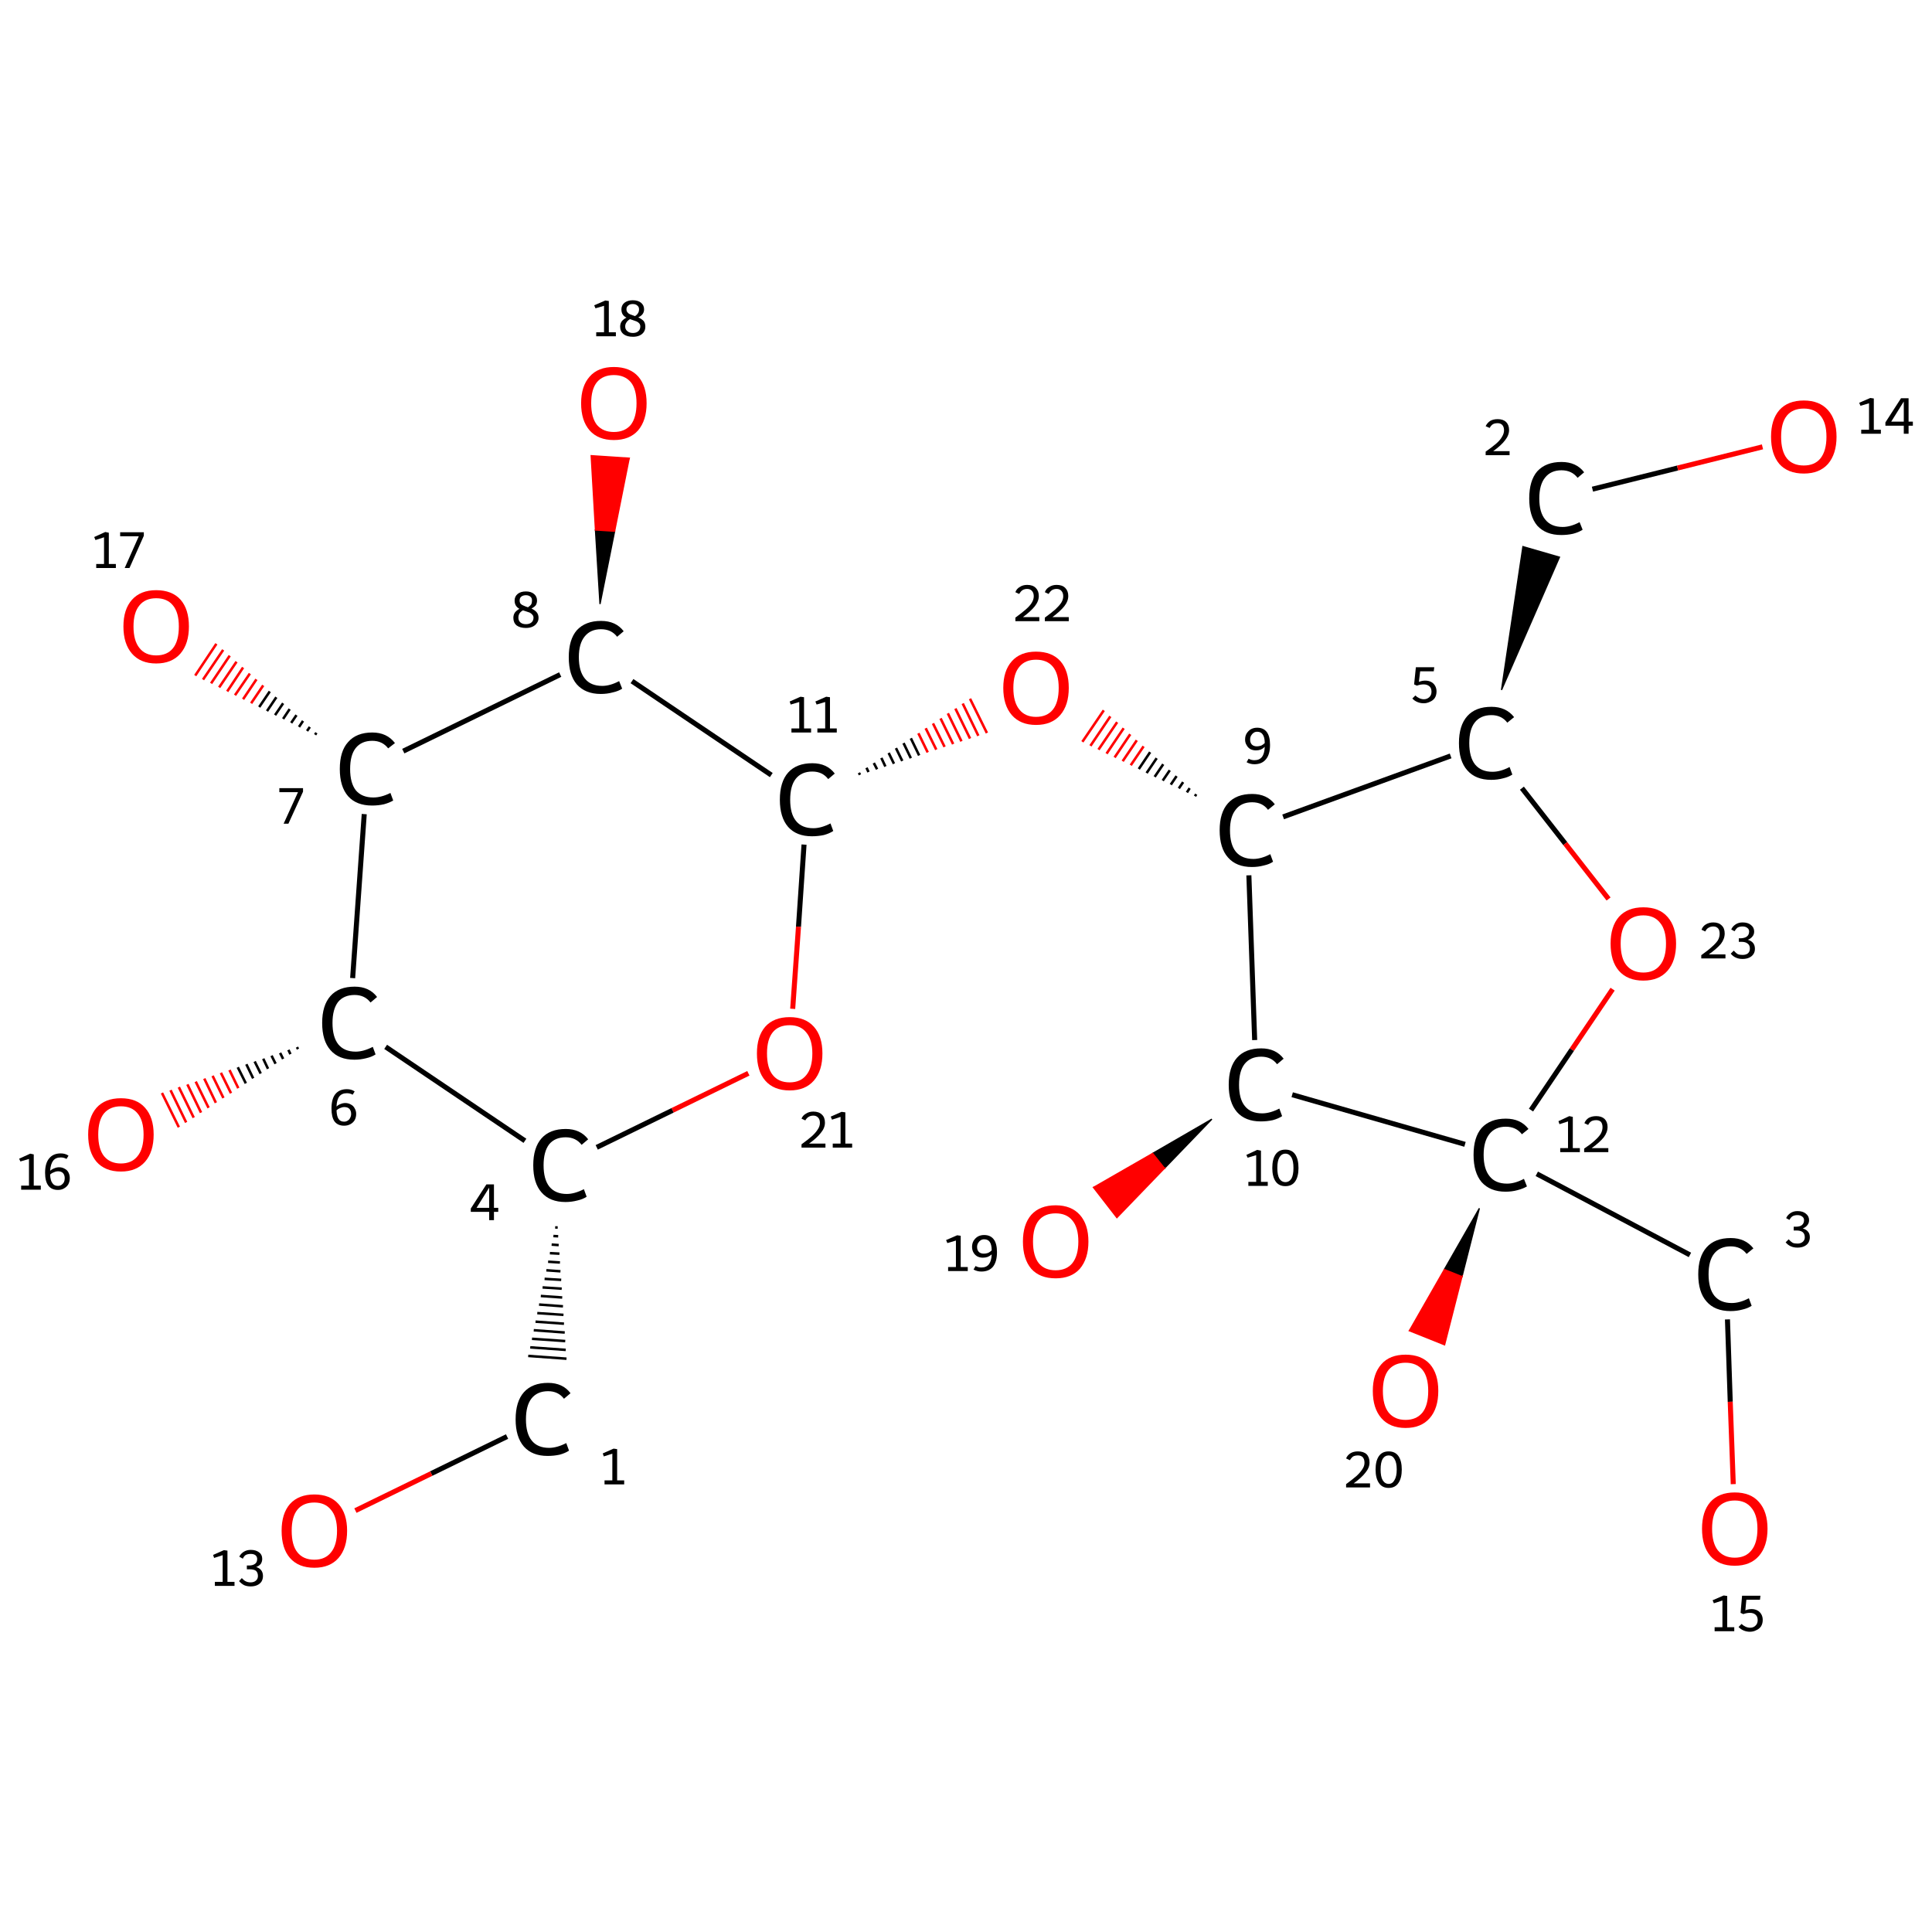 <?xml version='1.0' encoding='iso-8859-1'?>
<svg version='1.1' baseProfile='full'
              xmlns='http://www.w3.org/2000/svg'
                      xmlns:rdkit='http://www.rdkit.org/xml'
                      xmlns:xlink='http://www.w3.org/1999/xlink'
                  xml:space='preserve'
width='767px' height='767px' viewBox='0 0 767 767'>
<!-- END OF HEADER -->
<rect style='opacity:1.0;fill:#FFFFFF;stroke:none' width='767.0' height='767.0' x='0.0' y='0.0'> </rect>
<path class='bond-0 atom-1 atom-0' d='M 220.4,487.3 L 221.4,487.3' style='fill:none;fill-rule:evenodd;stroke:#000000;stroke-width:1.0px;stroke-linecap:butt;stroke-linejoin:miter;stroke-opacity:1' />
<path class='bond-0 atom-1 atom-0' d='M 219.7,490.7 L 221.6,490.8' style='fill:none;fill-rule:evenodd;stroke:#000000;stroke-width:1.0px;stroke-linecap:butt;stroke-linejoin:miter;stroke-opacity:1' />
<path class='bond-0 atom-1 atom-0' d='M 219.0,494.1 L 221.8,494.3' style='fill:none;fill-rule:evenodd;stroke:#000000;stroke-width:1.0px;stroke-linecap:butt;stroke-linejoin:miter;stroke-opacity:1' />
<path class='bond-0 atom-1 atom-0' d='M 218.3,497.5 L 222.1,497.7' style='fill:none;fill-rule:evenodd;stroke:#000000;stroke-width:1.0px;stroke-linecap:butt;stroke-linejoin:miter;stroke-opacity:1' />
<path class='bond-0 atom-1 atom-0' d='M 217.6,500.9 L 222.3,501.2' style='fill:none;fill-rule:evenodd;stroke:#000000;stroke-width:1.0px;stroke-linecap:butt;stroke-linejoin:miter;stroke-opacity:1' />
<path class='bond-0 atom-1 atom-0' d='M 216.9,504.3 L 222.5,504.7' style='fill:none;fill-rule:evenodd;stroke:#000000;stroke-width:1.0px;stroke-linecap:butt;stroke-linejoin:miter;stroke-opacity:1' />
<path class='bond-0 atom-1 atom-0' d='M 216.2,507.7 L 222.8,508.1' style='fill:none;fill-rule:evenodd;stroke:#000000;stroke-width:1.0px;stroke-linecap:butt;stroke-linejoin:miter;stroke-opacity:1' />
<path class='bond-0 atom-1 atom-0' d='M 215.4,511.1 L 223.0,511.6' style='fill:none;fill-rule:evenodd;stroke:#000000;stroke-width:1.0px;stroke-linecap:butt;stroke-linejoin:miter;stroke-opacity:1' />
<path class='bond-0 atom-1 atom-0' d='M 214.7,514.5 L 223.2,515.1' style='fill:none;fill-rule:evenodd;stroke:#000000;stroke-width:1.0px;stroke-linecap:butt;stroke-linejoin:miter;stroke-opacity:1' />
<path class='bond-0 atom-1 atom-0' d='M 214.0,517.9 L 223.5,518.6' style='fill:none;fill-rule:evenodd;stroke:#000000;stroke-width:1.0px;stroke-linecap:butt;stroke-linejoin:miter;stroke-opacity:1' />
<path class='bond-0 atom-1 atom-0' d='M 213.3,521.3 L 223.7,522.0' style='fill:none;fill-rule:evenodd;stroke:#000000;stroke-width:1.0px;stroke-linecap:butt;stroke-linejoin:miter;stroke-opacity:1' />
<path class='bond-0 atom-1 atom-0' d='M 212.6,524.7 L 223.9,525.5' style='fill:none;fill-rule:evenodd;stroke:#000000;stroke-width:1.0px;stroke-linecap:butt;stroke-linejoin:miter;stroke-opacity:1' />
<path class='bond-0 atom-1 atom-0' d='M 211.9,528.1 L 224.2,529.0' style='fill:none;fill-rule:evenodd;stroke:#000000;stroke-width:1.0px;stroke-linecap:butt;stroke-linejoin:miter;stroke-opacity:1' />
<path class='bond-0 atom-1 atom-0' d='M 211.2,531.5 L 224.4,532.4' style='fill:none;fill-rule:evenodd;stroke:#000000;stroke-width:1.0px;stroke-linecap:butt;stroke-linejoin:miter;stroke-opacity:1' />
<path class='bond-0 atom-1 atom-0' d='M 210.5,534.9 L 224.6,535.9' style='fill:none;fill-rule:evenodd;stroke:#000000;stroke-width:1.0px;stroke-linecap:butt;stroke-linejoin:miter;stroke-opacity:1' />
<path class='bond-0 atom-1 atom-0' d='M 209.7,538.3 L 224.9,539.4' style='fill:none;fill-rule:evenodd;stroke:#000000;stroke-width:1.0px;stroke-linecap:butt;stroke-linejoin:miter;stroke-opacity:1' />
<path class='bond-1 atom-1 atom-2' d='M 208.4,452.9 L 153.1,415.6' style='fill:none;fill-rule:evenodd;stroke:#000000;stroke-width:2.0px;stroke-linecap:butt;stroke-linejoin:miter;stroke-opacity:1' />
<path class='bond-2 atom-2 atom-3' d='M 118.3,416.5 L 117.9,415.7' style='fill:none;fill-rule:evenodd;stroke:#000000;stroke-width:1.0px;stroke-linecap:butt;stroke-linejoin:miter;stroke-opacity:1' />
<path class='bond-2 atom-2 atom-3' d='M 115.3,418.5 L 114.5,416.8' style='fill:none;fill-rule:evenodd;stroke:#000000;stroke-width:1.0px;stroke-linecap:butt;stroke-linejoin:miter;stroke-opacity:1' />
<path class='bond-2 atom-2 atom-3' d='M 112.4,420.4 L 111.2,418.0' style='fill:none;fill-rule:evenodd;stroke:#000000;stroke-width:1.0px;stroke-linecap:butt;stroke-linejoin:miter;stroke-opacity:1' />
<path class='bond-2 atom-2 atom-3' d='M 109.4,422.3 L 107.8,419.1' style='fill:none;fill-rule:evenodd;stroke:#000000;stroke-width:1.0px;stroke-linecap:butt;stroke-linejoin:miter;stroke-opacity:1' />
<path class='bond-2 atom-2 atom-3' d='M 106.4,424.3 L 104.5,420.3' style='fill:none;fill-rule:evenodd;stroke:#000000;stroke-width:1.0px;stroke-linecap:butt;stroke-linejoin:miter;stroke-opacity:1' />
<path class='bond-2 atom-2 atom-3' d='M 103.5,426.2 L 101.1,421.4' style='fill:none;fill-rule:evenodd;stroke:#000000;stroke-width:1.0px;stroke-linecap:butt;stroke-linejoin:miter;stroke-opacity:1' />
<path class='bond-2 atom-2 atom-3' d='M 100.5,428.1 L 97.8,422.5' style='fill:none;fill-rule:evenodd;stroke:#000000;stroke-width:1.0px;stroke-linecap:butt;stroke-linejoin:miter;stroke-opacity:1' />
<path class='bond-2 atom-2 atom-3' d='M 97.6,430.1 L 94.4,423.7' style='fill:none;fill-rule:evenodd;stroke:#000000;stroke-width:1.0px;stroke-linecap:butt;stroke-linejoin:miter;stroke-opacity:1' />
<path class='bond-2 atom-2 atom-3' d='M 94.6,432.0 L 91.1,424.8' style='fill:none;fill-rule:evenodd;stroke:#FF0000;stroke-width:1.0px;stroke-linecap:butt;stroke-linejoin:miter;stroke-opacity:1' />
<path class='bond-2 atom-2 atom-3' d='M 91.7,434.0 L 87.7,425.9' style='fill:none;fill-rule:evenodd;stroke:#FF0000;stroke-width:1.0px;stroke-linecap:butt;stroke-linejoin:miter;stroke-opacity:1' />
<path class='bond-2 atom-2 atom-3' d='M 88.7,435.9 L 84.4,427.1' style='fill:none;fill-rule:evenodd;stroke:#FF0000;stroke-width:1.0px;stroke-linecap:butt;stroke-linejoin:miter;stroke-opacity:1' />
<path class='bond-2 atom-2 atom-3' d='M 85.7,437.8 L 81.1,428.2' style='fill:none;fill-rule:evenodd;stroke:#FF0000;stroke-width:1.0px;stroke-linecap:butt;stroke-linejoin:miter;stroke-opacity:1' />
<path class='bond-2 atom-2 atom-3' d='M 82.8,439.8 L 77.7,429.4' style='fill:none;fill-rule:evenodd;stroke:#FF0000;stroke-width:1.0px;stroke-linecap:butt;stroke-linejoin:miter;stroke-opacity:1' />
<path class='bond-2 atom-2 atom-3' d='M 79.8,441.7 L 74.4,430.5' style='fill:none;fill-rule:evenodd;stroke:#FF0000;stroke-width:1.0px;stroke-linecap:butt;stroke-linejoin:miter;stroke-opacity:1' />
<path class='bond-2 atom-2 atom-3' d='M 76.9,443.7 L 71.0,431.6' style='fill:none;fill-rule:evenodd;stroke:#FF0000;stroke-width:1.0px;stroke-linecap:butt;stroke-linejoin:miter;stroke-opacity:1' />
<path class='bond-2 atom-2 atom-3' d='M 73.9,445.6 L 67.7,432.8' style='fill:none;fill-rule:evenodd;stroke:#FF0000;stroke-width:1.0px;stroke-linecap:butt;stroke-linejoin:miter;stroke-opacity:1' />
<path class='bond-2 atom-2 atom-3' d='M 71.0,447.5 L 64.3,433.9' style='fill:none;fill-rule:evenodd;stroke:#FF0000;stroke-width:1.0px;stroke-linecap:butt;stroke-linejoin:miter;stroke-opacity:1' />
<path class='bond-3 atom-2 atom-4' d='M 140.0,388.3 L 144.6,323.2' style='fill:none;fill-rule:evenodd;stroke:#000000;stroke-width:2.0px;stroke-linecap:butt;stroke-linejoin:miter;stroke-opacity:1' />
<path class='bond-4 atom-4 atom-5' d='M 125.1,291.7 L 125.6,290.9' style='fill:none;fill-rule:evenodd;stroke:#000000;stroke-width:1.0px;stroke-linecap:butt;stroke-linejoin:miter;stroke-opacity:1' />
<path class='bond-4 atom-4 atom-5' d='M 121.9,290.2 L 123.0,288.6' style='fill:none;fill-rule:evenodd;stroke:#000000;stroke-width:1.0px;stroke-linecap:butt;stroke-linejoin:miter;stroke-opacity:1' />
<path class='bond-4 atom-4 atom-5' d='M 118.7,288.6 L 120.3,286.2' style='fill:none;fill-rule:evenodd;stroke:#000000;stroke-width:1.0px;stroke-linecap:butt;stroke-linejoin:miter;stroke-opacity:1' />
<path class='bond-4 atom-4 atom-5' d='M 115.6,287.0 L 117.7,283.9' style='fill:none;fill-rule:evenodd;stroke:#000000;stroke-width:1.0px;stroke-linecap:butt;stroke-linejoin:miter;stroke-opacity:1' />
<path class='bond-4 atom-4 atom-5' d='M 112.4,285.4 L 115.0,281.5' style='fill:none;fill-rule:evenodd;stroke:#000000;stroke-width:1.0px;stroke-linecap:butt;stroke-linejoin:miter;stroke-opacity:1' />
<path class='bond-4 atom-4 atom-5' d='M 109.2,283.9 L 112.4,279.2' style='fill:none;fill-rule:evenodd;stroke:#000000;stroke-width:1.0px;stroke-linecap:butt;stroke-linejoin:miter;stroke-opacity:1' />
<path class='bond-4 atom-4 atom-5' d='M 106.0,282.3 L 109.7,276.8' style='fill:none;fill-rule:evenodd;stroke:#000000;stroke-width:1.0px;stroke-linecap:butt;stroke-linejoin:miter;stroke-opacity:1' />
<path class='bond-4 atom-4 atom-5' d='M 102.9,280.7 L 107.1,274.5' style='fill:none;fill-rule:evenodd;stroke:#000000;stroke-width:1.0px;stroke-linecap:butt;stroke-linejoin:miter;stroke-opacity:1' />
<path class='bond-4 atom-4 atom-5' d='M 99.7,279.2 L 104.5,272.1' style='fill:none;fill-rule:evenodd;stroke:#FF0000;stroke-width:1.0px;stroke-linecap:butt;stroke-linejoin:miter;stroke-opacity:1' />
<path class='bond-4 atom-4 atom-5' d='M 96.5,277.6 L 101.8,269.7' style='fill:none;fill-rule:evenodd;stroke:#FF0000;stroke-width:1.0px;stroke-linecap:butt;stroke-linejoin:miter;stroke-opacity:1' />
<path class='bond-4 atom-4 atom-5' d='M 93.3,276.0 L 99.2,267.4' style='fill:none;fill-rule:evenodd;stroke:#FF0000;stroke-width:1.0px;stroke-linecap:butt;stroke-linejoin:miter;stroke-opacity:1' />
<path class='bond-4 atom-4 atom-5' d='M 90.2,274.5 L 96.5,265.0' style='fill:none;fill-rule:evenodd;stroke:#FF0000;stroke-width:1.0px;stroke-linecap:butt;stroke-linejoin:miter;stroke-opacity:1' />
<path class='bond-4 atom-4 atom-5' d='M 87.0,272.9 L 93.9,262.7' style='fill:none;fill-rule:evenodd;stroke:#FF0000;stroke-width:1.0px;stroke-linecap:butt;stroke-linejoin:miter;stroke-opacity:1' />
<path class='bond-4 atom-4 atom-5' d='M 83.8,271.3 L 91.2,260.3' style='fill:none;fill-rule:evenodd;stroke:#FF0000;stroke-width:1.0px;stroke-linecap:butt;stroke-linejoin:miter;stroke-opacity:1' />
<path class='bond-4 atom-4 atom-5' d='M 80.6,269.8 L 88.6,258.0' style='fill:none;fill-rule:evenodd;stroke:#FF0000;stroke-width:1.0px;stroke-linecap:butt;stroke-linejoin:miter;stroke-opacity:1' />
<path class='bond-4 atom-4 atom-5' d='M 77.5,268.2 L 85.9,255.6' style='fill:none;fill-rule:evenodd;stroke:#FF0000;stroke-width:1.0px;stroke-linecap:butt;stroke-linejoin:miter;stroke-opacity:1' />
<path class='bond-5 atom-4 atom-6' d='M 160.1,298.2 L 222.4,267.8' style='fill:none;fill-rule:evenodd;stroke:#000000;stroke-width:2.0px;stroke-linecap:butt;stroke-linejoin:miter;stroke-opacity:1' />
<path class='bond-6 atom-6 atom-7' d='M 238.2,239.8 L 236.4,210.4 L 244.0,210.9 Z' style='fill:#000000;fill-rule:evenodd;fill-opacity:1;stroke:#000000;stroke-width:0.5px;stroke-linecap:butt;stroke-linejoin:miter;stroke-opacity:1;' />
<path class='bond-6 atom-6 atom-7' d='M 236.4,210.4 L 249.8,181.9 L 234.7,180.9 Z' style='fill:#FF0000;fill-rule:evenodd;fill-opacity:1;stroke:#FF0000;stroke-width:0.5px;stroke-linecap:butt;stroke-linejoin:miter;stroke-opacity:1;' />
<path class='bond-6 atom-6 atom-7' d='M 236.4,210.4 L 244.0,210.9 L 249.8,181.9 Z' style='fill:#FF0000;fill-rule:evenodd;fill-opacity:1;stroke:#FF0000;stroke-width:0.5px;stroke-linecap:butt;stroke-linejoin:miter;stroke-opacity:1;' />
<path class='bond-7 atom-6 atom-8' d='M 250.9,270.4 L 306.2,307.7' style='fill:none;fill-rule:evenodd;stroke:#000000;stroke-width:2.0px;stroke-linecap:butt;stroke-linejoin:miter;stroke-opacity:1' />
<path class='bond-8 atom-8 atom-9' d='M 341.4,307.6 L 341.0,306.8' style='fill:none;fill-rule:evenodd;stroke:#000000;stroke-width:1.0px;stroke-linecap:butt;stroke-linejoin:miter;stroke-opacity:1' />
<path class='bond-8 atom-8 atom-9' d='M 344.8,306.5 L 344.0,304.8' style='fill:none;fill-rule:evenodd;stroke:#000000;stroke-width:1.0px;stroke-linecap:butt;stroke-linejoin:miter;stroke-opacity:1' />
<path class='bond-8 atom-8 atom-9' d='M 348.2,305.4 L 346.9,302.9' style='fill:none;fill-rule:evenodd;stroke:#000000;stroke-width:1.0px;stroke-linecap:butt;stroke-linejoin:miter;stroke-opacity:1' />
<path class='bond-8 atom-8 atom-9' d='M 351.5,304.3 L 349.9,300.9' style='fill:none;fill-rule:evenodd;stroke:#000000;stroke-width:1.0px;stroke-linecap:butt;stroke-linejoin:miter;stroke-opacity:1' />
<path class='bond-8 atom-8 atom-9' d='M 354.9,303.2 L 352.8,298.9' style='fill:none;fill-rule:evenodd;stroke:#000000;stroke-width:1.0px;stroke-linecap:butt;stroke-linejoin:miter;stroke-opacity:1' />
<path class='bond-8 atom-8 atom-9' d='M 358.2,302.1 L 355.7,297.0' style='fill:none;fill-rule:evenodd;stroke:#000000;stroke-width:1.0px;stroke-linecap:butt;stroke-linejoin:miter;stroke-opacity:1' />
<path class='bond-8 atom-8 atom-9' d='M 361.6,301.0 L 358.7,295.0' style='fill:none;fill-rule:evenodd;stroke:#000000;stroke-width:1.0px;stroke-linecap:butt;stroke-linejoin:miter;stroke-opacity:1' />
<path class='bond-8 atom-8 atom-9' d='M 364.9,299.9 L 361.6,293.1' style='fill:none;fill-rule:evenodd;stroke:#000000;stroke-width:1.0px;stroke-linecap:butt;stroke-linejoin:miter;stroke-opacity:1' />
<path class='bond-8 atom-8 atom-9' d='M 368.3,298.7 L 364.6,291.1' style='fill:none;fill-rule:evenodd;stroke:#FF0000;stroke-width:1.0px;stroke-linecap:butt;stroke-linejoin:miter;stroke-opacity:1' />
<path class='bond-8 atom-8 atom-9' d='M 371.7,297.6 L 367.5,289.1' style='fill:none;fill-rule:evenodd;stroke:#FF0000;stroke-width:1.0px;stroke-linecap:butt;stroke-linejoin:miter;stroke-opacity:1' />
<path class='bond-8 atom-8 atom-9' d='M 375.0,296.5 L 370.4,287.2' style='fill:none;fill-rule:evenodd;stroke:#FF0000;stroke-width:1.0px;stroke-linecap:butt;stroke-linejoin:miter;stroke-opacity:1' />
<path class='bond-8 atom-8 atom-9' d='M 378.4,295.4 L 373.4,285.2' style='fill:none;fill-rule:evenodd;stroke:#FF0000;stroke-width:1.0px;stroke-linecap:butt;stroke-linejoin:miter;stroke-opacity:1' />
<path class='bond-8 atom-8 atom-9' d='M 381.7,294.3 L 376.3,283.2' style='fill:none;fill-rule:evenodd;stroke:#FF0000;stroke-width:1.0px;stroke-linecap:butt;stroke-linejoin:miter;stroke-opacity:1' />
<path class='bond-8 atom-8 atom-9' d='M 385.1,293.2 L 379.3,281.3' style='fill:none;fill-rule:evenodd;stroke:#FF0000;stroke-width:1.0px;stroke-linecap:butt;stroke-linejoin:miter;stroke-opacity:1' />
<path class='bond-8 atom-8 atom-9' d='M 388.4,292.1 L 382.2,279.3' style='fill:none;fill-rule:evenodd;stroke:#FF0000;stroke-width:1.0px;stroke-linecap:butt;stroke-linejoin:miter;stroke-opacity:1' />
<path class='bond-8 atom-8 atom-9' d='M 391.8,291.0 L 385.1,277.4' style='fill:none;fill-rule:evenodd;stroke:#FF0000;stroke-width:1.0px;stroke-linecap:butt;stroke-linejoin:miter;stroke-opacity:1' />
<path class='bond-9 atom-10 atom-9' d='M 474.9,315.3 L 474.4,316.1' style='fill:none;fill-rule:evenodd;stroke:#000000;stroke-width:1.0px;stroke-linecap:butt;stroke-linejoin:miter;stroke-opacity:1' />
<path class='bond-9 atom-10 atom-9' d='M 472.3,312.9 L 471.2,314.6' style='fill:none;fill-rule:evenodd;stroke:#000000;stroke-width:1.0px;stroke-linecap:butt;stroke-linejoin:miter;stroke-opacity:1' />
<path class='bond-9 atom-10 atom-9' d='M 469.7,310.5 L 468.0,313.0' style='fill:none;fill-rule:evenodd;stroke:#000000;stroke-width:1.0px;stroke-linecap:butt;stroke-linejoin:miter;stroke-opacity:1' />
<path class='bond-9 atom-10 atom-9' d='M 467.1,308.1 L 464.8,311.5' style='fill:none;fill-rule:evenodd;stroke:#000000;stroke-width:1.0px;stroke-linecap:butt;stroke-linejoin:miter;stroke-opacity:1' />
<path class='bond-9 atom-10 atom-9' d='M 464.4,305.8 L 461.6,309.9' style='fill:none;fill-rule:evenodd;stroke:#000000;stroke-width:1.0px;stroke-linecap:butt;stroke-linejoin:miter;stroke-opacity:1' />
<path class='bond-9 atom-10 atom-9' d='M 461.8,303.4 L 458.4,308.4' style='fill:none;fill-rule:evenodd;stroke:#000000;stroke-width:1.0px;stroke-linecap:butt;stroke-linejoin:miter;stroke-opacity:1' />
<path class='bond-9 atom-10 atom-9' d='M 459.2,301.0 L 455.2,306.9' style='fill:none;fill-rule:evenodd;stroke:#000000;stroke-width:1.0px;stroke-linecap:butt;stroke-linejoin:miter;stroke-opacity:1' />
<path class='bond-9 atom-10 atom-9' d='M 456.6,298.6 L 452.1,305.3' style='fill:none;fill-rule:evenodd;stroke:#000000;stroke-width:1.0px;stroke-linecap:butt;stroke-linejoin:miter;stroke-opacity:1' />
<path class='bond-9 atom-10 atom-9' d='M 454.0,296.3 L 448.9,303.8' style='fill:none;fill-rule:evenodd;stroke:#FF0000;stroke-width:1.0px;stroke-linecap:butt;stroke-linejoin:miter;stroke-opacity:1' />
<path class='bond-9 atom-10 atom-9' d='M 451.3,293.9 L 445.7,302.2' style='fill:none;fill-rule:evenodd;stroke:#FF0000;stroke-width:1.0px;stroke-linecap:butt;stroke-linejoin:miter;stroke-opacity:1' />
<path class='bond-9 atom-10 atom-9' d='M 448.7,291.5 L 442.5,300.7' style='fill:none;fill-rule:evenodd;stroke:#FF0000;stroke-width:1.0px;stroke-linecap:butt;stroke-linejoin:miter;stroke-opacity:1' />
<path class='bond-9 atom-10 atom-9' d='M 446.1,289.1 L 439.3,299.2' style='fill:none;fill-rule:evenodd;stroke:#FF0000;stroke-width:1.0px;stroke-linecap:butt;stroke-linejoin:miter;stroke-opacity:1' />
<path class='bond-9 atom-10 atom-9' d='M 443.5,286.7 L 436.1,297.6' style='fill:none;fill-rule:evenodd;stroke:#FF0000;stroke-width:1.0px;stroke-linecap:butt;stroke-linejoin:miter;stroke-opacity:1' />
<path class='bond-9 atom-10 atom-9' d='M 440.8,284.4 L 432.9,296.1' style='fill:none;fill-rule:evenodd;stroke:#FF0000;stroke-width:1.0px;stroke-linecap:butt;stroke-linejoin:miter;stroke-opacity:1' />
<path class='bond-9 atom-10 atom-9' d='M 438.2,282.0 L 429.7,294.5' style='fill:none;fill-rule:evenodd;stroke:#FF0000;stroke-width:1.0px;stroke-linecap:butt;stroke-linejoin:miter;stroke-opacity:1' />
<path class='bond-10 atom-10 atom-11' d='M 509.4,324.3 L 575.9,300.1' style='fill:none;fill-rule:evenodd;stroke:#000000;stroke-width:2.0px;stroke-linecap:butt;stroke-linejoin:miter;stroke-opacity:1' />
<path class='bond-11 atom-11 atom-12' d='M 596.1,273.9 L 604.6,217.0 L 619.1,221.2 Z' style='fill:#000000;fill-rule:evenodd;fill-opacity:1;stroke:#000000;stroke-width:0.5px;stroke-linecap:butt;stroke-linejoin:miter;stroke-opacity:1;' />
<path class='bond-12 atom-12 atom-13' d='M 632.2,194.2 L 666.0,185.8' style='fill:none;fill-rule:evenodd;stroke:#000000;stroke-width:2.0px;stroke-linecap:butt;stroke-linejoin:miter;stroke-opacity:1' />
<path class='bond-12 atom-12 atom-13' d='M 666.0,185.8 L 699.7,177.4' style='fill:none;fill-rule:evenodd;stroke:#FF0000;stroke-width:2.0px;stroke-linecap:butt;stroke-linejoin:miter;stroke-opacity:1' />
<path class='bond-13 atom-11 atom-14' d='M 604.2,312.9 L 621.4,334.9' style='fill:none;fill-rule:evenodd;stroke:#000000;stroke-width:2.0px;stroke-linecap:butt;stroke-linejoin:miter;stroke-opacity:1' />
<path class='bond-13 atom-11 atom-14' d='M 621.4,334.9 L 638.6,356.9' style='fill:none;fill-rule:evenodd;stroke:#FF0000;stroke-width:2.0px;stroke-linecap:butt;stroke-linejoin:miter;stroke-opacity:1' />
<path class='bond-14 atom-14 atom-15' d='M 640.2,392.7 L 624.0,416.7' style='fill:none;fill-rule:evenodd;stroke:#FF0000;stroke-width:2.0px;stroke-linecap:butt;stroke-linejoin:miter;stroke-opacity:1' />
<path class='bond-14 atom-14 atom-15' d='M 624.0,416.7 L 607.8,440.7' style='fill:none;fill-rule:evenodd;stroke:#000000;stroke-width:2.0px;stroke-linecap:butt;stroke-linejoin:miter;stroke-opacity:1' />
<path class='bond-15 atom-15 atom-16' d='M 610.1,466.0 L 670.9,498.2' style='fill:none;fill-rule:evenodd;stroke:#000000;stroke-width:2.0px;stroke-linecap:butt;stroke-linejoin:miter;stroke-opacity:1' />
<path class='bond-16 atom-16 atom-17' d='M 685.8,523.8 L 686.9,556.5' style='fill:none;fill-rule:evenodd;stroke:#000000;stroke-width:2.0px;stroke-linecap:butt;stroke-linejoin:miter;stroke-opacity:1' />
<path class='bond-16 atom-16 atom-17' d='M 686.9,556.5 L 688.1,589.2' style='fill:none;fill-rule:evenodd;stroke:#FF0000;stroke-width:2.0px;stroke-linecap:butt;stroke-linejoin:miter;stroke-opacity:1' />
<path class='bond-17 atom-15 atom-18' d='M 587.3,479.7 L 580.4,506.8 L 573.4,504.0 Z' style='fill:#000000;fill-rule:evenodd;fill-opacity:1;stroke:#000000;stroke-width:0.5px;stroke-linecap:butt;stroke-linejoin:miter;stroke-opacity:1;' />
<path class='bond-17 atom-15 atom-18' d='M 580.4,506.8 L 559.5,528.3 L 573.5,533.9 Z' style='fill:#FF0000;fill-rule:evenodd;fill-opacity:1;stroke:#FF0000;stroke-width:0.5px;stroke-linecap:butt;stroke-linejoin:miter;stroke-opacity:1;' />
<path class='bond-17 atom-15 atom-18' d='M 580.4,506.8 L 573.4,504.0 L 559.5,528.3 Z' style='fill:#FF0000;fill-rule:evenodd;fill-opacity:1;stroke:#FF0000;stroke-width:0.5px;stroke-linecap:butt;stroke-linejoin:miter;stroke-opacity:1;' />
<path class='bond-18 atom-15 atom-19' d='M 581.6,454.3 L 513.0,434.6' style='fill:none;fill-rule:evenodd;stroke:#000000;stroke-width:2.0px;stroke-linecap:butt;stroke-linejoin:miter;stroke-opacity:1' />
<path class='bond-19 atom-19 atom-20' d='M 481.1,444.3 L 462.3,463.8 L 457.6,457.9 Z' style='fill:#000000;fill-rule:evenodd;fill-opacity:1;stroke:#000000;stroke-width:0.5px;stroke-linecap:butt;stroke-linejoin:miter;stroke-opacity:1;' />
<path class='bond-19 atom-19 atom-20' d='M 462.3,463.8 L 434.1,471.4 L 443.4,483.4 Z' style='fill:#FF0000;fill-rule:evenodd;fill-opacity:1;stroke:#FF0000;stroke-width:0.5px;stroke-linecap:butt;stroke-linejoin:miter;stroke-opacity:1;' />
<path class='bond-19 atom-19 atom-20' d='M 462.3,463.8 L 457.6,457.9 L 434.1,471.4 Z' style='fill:#FF0000;fill-rule:evenodd;fill-opacity:1;stroke:#FF0000;stroke-width:0.5px;stroke-linecap:butt;stroke-linejoin:miter;stroke-opacity:1;' />
<path class='bond-20 atom-8 atom-21' d='M 319.2,335.3 L 317.0,367.9' style='fill:none;fill-rule:evenodd;stroke:#000000;stroke-width:2.0px;stroke-linecap:butt;stroke-linejoin:miter;stroke-opacity:1' />
<path class='bond-20 atom-8 atom-21' d='M 317.0,367.9 L 314.7,400.5' style='fill:none;fill-rule:evenodd;stroke:#FF0000;stroke-width:2.0px;stroke-linecap:butt;stroke-linejoin:miter;stroke-opacity:1' />
<path class='bond-21 atom-0 atom-22' d='M 201.3,570.3 L 171.2,585.0' style='fill:none;fill-rule:evenodd;stroke:#000000;stroke-width:2.0px;stroke-linecap:butt;stroke-linejoin:miter;stroke-opacity:1' />
<path class='bond-21 atom-0 atom-22' d='M 171.2,585.0 L 141.1,599.7' style='fill:none;fill-rule:evenodd;stroke:#FF0000;stroke-width:2.0px;stroke-linecap:butt;stroke-linejoin:miter;stroke-opacity:1' />
<path class='bond-22 atom-21 atom-1' d='M 297.1,426.1 L 267.0,440.8' style='fill:none;fill-rule:evenodd;stroke:#FF0000;stroke-width:2.0px;stroke-linecap:butt;stroke-linejoin:miter;stroke-opacity:1' />
<path class='bond-22 atom-21 atom-1' d='M 267.0,440.8 L 236.9,455.5' style='fill:none;fill-rule:evenodd;stroke:#000000;stroke-width:2.0px;stroke-linecap:butt;stroke-linejoin:miter;stroke-opacity:1' />
<path class='bond-23 atom-19 atom-10' d='M 498.1,412.9 L 495.8,347.5' style='fill:none;fill-rule:evenodd;stroke:#000000;stroke-width:2.0px;stroke-linecap:butt;stroke-linejoin:miter;stroke-opacity:1' />
<path class='atom-0' d='M 204.7 563.5
Q 204.7 556.4, 208.0 552.7
Q 211.3 549.0, 217.6 549.0
Q 223.4 549.0, 226.5 553.1
L 223.9 555.3
Q 221.6 552.3, 217.6 552.3
Q 213.3 552.3, 211.0 555.2
Q 208.8 558.0, 208.8 563.5
Q 208.8 569.1, 211.1 571.9
Q 213.4 574.8, 218.0 574.8
Q 221.1 574.8, 224.8 572.9
L 225.9 575.9
Q 224.4 576.9, 222.2 577.5
Q 219.9 578.0, 217.4 578.0
Q 211.3 578.0, 208.0 574.3
Q 204.7 570.5, 204.7 563.5
' fill='#000000'/>
<path class='atom-1' d='M 211.7 462.6
Q 211.7 455.6, 215.0 451.9
Q 218.3 448.2, 224.6 448.2
Q 230.4 448.2, 233.5 452.3
L 230.9 454.5
Q 228.6 451.5, 224.6 451.5
Q 220.3 451.5, 218.0 454.3
Q 215.8 457.2, 215.8 462.6
Q 215.8 468.2, 218.1 471.1
Q 220.5 474.0, 225.0 474.0
Q 228.1 474.0, 231.8 472.1
L 232.9 475.1
Q 231.4 476.1, 229.2 476.6
Q 226.9 477.2, 224.5 477.2
Q 218.3 477.2, 215.0 473.4
Q 211.7 469.7, 211.7 462.6
' fill='#000000'/>
<path class='atom-2' d='M 127.9 406.1
Q 127.9 399.1, 131.2 395.4
Q 134.5 391.7, 140.8 391.7
Q 146.6 391.7, 149.7 395.8
L 147.1 398.0
Q 144.8 395.0, 140.8 395.0
Q 136.5 395.0, 134.2 397.8
Q 132.0 400.7, 132.0 406.1
Q 132.0 411.7, 134.3 414.6
Q 136.7 417.5, 141.2 417.5
Q 144.3 417.5, 148.0 415.6
L 149.1 418.6
Q 147.6 419.6, 145.4 420.1
Q 143.1 420.7, 140.7 420.7
Q 134.5 420.7, 131.2 416.9
Q 127.9 413.2, 127.9 406.1
' fill='#000000'/>
<path class='atom-3' d='M 35.0 450.4
Q 35.0 443.6, 38.3 439.8
Q 41.7 436.0, 48.0 436.0
Q 54.3 436.0, 57.6 439.8
Q 61.0 443.6, 61.0 450.4
Q 61.0 457.3, 57.6 461.2
Q 54.2 465.1, 48.0 465.1
Q 41.7 465.1, 38.3 461.2
Q 35.0 457.3, 35.0 450.4
M 48.0 461.9
Q 52.3 461.9, 54.6 459.0
Q 57.0 456.1, 57.0 450.4
Q 57.0 444.8, 54.6 442.0
Q 52.3 439.2, 48.0 439.2
Q 43.7 439.2, 41.3 442.0
Q 39.0 444.8, 39.0 450.4
Q 39.0 456.1, 41.3 459.0
Q 43.7 461.9, 48.0 461.9
' fill='#FF0000'/>
<path class='atom-4' d='M 134.9 305.3
Q 134.9 298.2, 138.2 294.6
Q 141.5 290.8, 147.8 290.8
Q 153.6 290.8, 156.8 295.0
L 154.1 297.1
Q 151.8 294.1, 147.8 294.1
Q 143.5 294.1, 141.2 297.0
Q 139.0 299.8, 139.0 305.3
Q 139.0 310.9, 141.3 313.8
Q 143.7 316.6, 148.2 316.6
Q 151.4 316.6, 155.0 314.8
L 156.1 317.8
Q 154.6 318.7, 152.4 319.3
Q 150.2 319.8, 147.7 319.8
Q 141.5 319.8, 138.2 316.1
Q 134.9 312.3, 134.9 305.3
' fill='#000000'/>
<path class='atom-5' d='M 49.0 248.7
Q 49.0 241.9, 52.4 238.1
Q 55.8 234.3, 62.0 234.3
Q 68.3 234.3, 71.7 238.1
Q 75.0 241.9, 75.0 248.7
Q 75.0 255.6, 71.6 259.5
Q 68.2 263.4, 62.0 263.4
Q 55.8 263.4, 52.4 259.5
Q 49.0 255.6, 49.0 248.7
M 62.0 260.2
Q 66.4 260.2, 68.7 257.3
Q 71.0 254.4, 71.0 248.7
Q 71.0 243.2, 68.7 240.4
Q 66.4 237.5, 62.0 237.5
Q 57.7 237.5, 55.4 240.3
Q 53.0 243.1, 53.0 248.7
Q 53.0 254.4, 55.4 257.3
Q 57.7 260.2, 62.0 260.2
' fill='#FF0000'/>
<path class='atom-6' d='M 225.8 260.9
Q 225.8 253.9, 229.0 250.2
Q 232.4 246.5, 238.6 246.5
Q 244.5 246.5, 247.6 250.6
L 245.0 252.8
Q 242.7 249.8, 238.6 249.8
Q 234.4 249.8, 232.1 252.7
Q 229.8 255.5, 229.8 260.9
Q 229.8 266.5, 232.2 269.4
Q 234.5 272.3, 239.1 272.3
Q 242.2 272.3, 245.8 270.4
L 247.0 273.4
Q 245.5 274.4, 243.2 274.9
Q 241.0 275.5, 238.5 275.5
Q 232.4 275.5, 229.0 271.7
Q 225.8 268.0, 225.8 260.9
' fill='#000000'/>
<path class='atom-7' d='M 230.7 160.1
Q 230.7 153.3, 234.1 149.5
Q 237.4 145.7, 243.7 145.7
Q 250.0 145.7, 253.4 149.5
Q 256.7 153.3, 256.7 160.1
Q 256.7 166.9, 253.3 170.9
Q 249.9 174.7, 243.7 174.7
Q 237.5 174.7, 234.1 170.9
Q 230.7 167.0, 230.7 160.1
M 243.7 171.5
Q 248.0 171.5, 250.4 168.7
Q 252.7 165.7, 252.7 160.1
Q 252.7 154.5, 250.4 151.7
Q 248.0 148.9, 243.7 148.9
Q 239.4 148.9, 237.0 151.7
Q 234.7 154.5, 234.7 160.1
Q 234.7 165.8, 237.0 168.7
Q 239.4 171.5, 243.7 171.5
' fill='#FF0000'/>
<path class='atom-8' d='M 309.6 317.5
Q 309.6 310.4, 312.9 306.7
Q 316.2 303.0, 322.5 303.0
Q 328.3 303.0, 331.4 307.1
L 328.8 309.3
Q 326.5 306.3, 322.5 306.3
Q 318.2 306.3, 315.9 309.2
Q 313.7 312.0, 313.7 317.5
Q 313.7 323.1, 316.0 325.9
Q 318.3 328.8, 322.9 328.8
Q 326.0 328.8, 329.7 326.9
L 330.8 329.9
Q 329.3 330.9, 327.1 331.5
Q 324.8 332.0, 322.3 332.0
Q 316.2 332.0, 312.9 328.3
Q 309.6 324.5, 309.6 317.5
' fill='#000000'/>
<path class='atom-9' d='M 398.3 273.1
Q 398.3 266.3, 401.7 262.5
Q 405.1 258.7, 411.3 258.7
Q 417.6 258.7, 421.0 262.5
Q 424.3 266.3, 424.3 273.1
Q 424.3 280.0, 420.9 283.9
Q 417.5 287.8, 411.3 287.8
Q 405.1 287.8, 401.7 283.9
Q 398.3 280.0, 398.3 273.1
M 411.3 284.6
Q 415.7 284.6, 418.0 281.7
Q 420.3 278.8, 420.3 273.1
Q 420.3 267.5, 418.0 264.7
Q 415.7 261.9, 411.3 261.9
Q 407.0 261.9, 404.7 264.7
Q 402.3 267.5, 402.3 273.1
Q 402.3 278.8, 404.7 281.7
Q 407.0 284.6, 411.3 284.6
' fill='#FF0000'/>
<path class='atom-10' d='M 484.2 329.6
Q 484.2 322.6, 487.5 318.9
Q 490.8 315.2, 497.1 315.2
Q 503.0 315.2, 506.1 319.3
L 503.4 321.5
Q 501.2 318.5, 497.1 318.5
Q 492.8 318.5, 490.6 321.4
Q 488.3 324.2, 488.3 329.6
Q 488.3 335.2, 490.6 338.1
Q 493.0 341.0, 497.6 341.0
Q 500.7 341.0, 504.3 339.1
L 505.4 342.1
Q 504.0 343.1, 501.7 343.6
Q 499.5 344.2, 497.0 344.2
Q 490.8 344.2, 487.5 340.4
Q 484.2 336.7, 484.2 329.6
' fill='#000000'/>
<path class='atom-11' d='M 579.2 295.0
Q 579.2 288.0, 582.5 284.3
Q 585.8 280.6, 592.1 280.6
Q 597.9 280.6, 601.1 284.7
L 598.4 286.9
Q 596.1 283.9, 592.1 283.9
Q 587.8 283.9, 585.5 286.8
Q 583.3 289.6, 583.3 295.0
Q 583.3 300.6, 585.6 303.5
Q 588.0 306.4, 592.5 306.4
Q 595.7 306.4, 599.3 304.5
L 600.4 307.5
Q 598.9 308.5, 596.7 309.0
Q 594.5 309.6, 592.0 309.6
Q 585.8 309.6, 582.5 305.8
Q 579.2 302.1, 579.2 295.0
' fill='#000000'/>
<path class='atom-12' d='M 607.1 197.9
Q 607.1 190.8, 610.3 187.1
Q 613.7 183.4, 619.9 183.4
Q 625.8 183.4, 628.9 187.5
L 626.3 189.7
Q 624.0 186.7, 619.9 186.7
Q 615.7 186.7, 613.4 189.6
Q 611.1 192.4, 611.1 197.9
Q 611.1 203.5, 613.5 206.3
Q 615.8 209.2, 620.4 209.2
Q 623.5 209.2, 627.1 207.3
L 628.3 210.3
Q 626.8 211.3, 624.5 211.9
Q 622.3 212.4, 619.8 212.4
Q 613.7 212.4, 610.3 208.7
Q 607.1 204.9, 607.1 197.9
' fill='#000000'/>
<path class='atom-13' d='M 703.1 173.4
Q 703.1 166.6, 706.4 162.8
Q 709.8 159.0, 716.1 159.0
Q 722.3 159.0, 725.7 162.8
Q 729.1 166.6, 729.1 173.4
Q 729.1 180.2, 725.7 184.2
Q 722.3 188.0, 716.1 188.0
Q 709.8 188.0, 706.4 184.2
Q 703.1 180.3, 703.1 173.4
M 716.1 184.8
Q 720.4 184.8, 722.7 182.0
Q 725.1 179.0, 725.1 173.4
Q 725.1 167.8, 722.7 165.0
Q 720.4 162.2, 716.1 162.2
Q 711.7 162.2, 709.4 165.0
Q 707.1 167.8, 707.1 173.4
Q 707.1 179.1, 709.4 182.0
Q 711.7 184.8, 716.1 184.8
' fill='#FF0000'/>
<path class='atom-14' d='M 639.4 374.6
Q 639.4 367.8, 642.7 364.0
Q 646.1 360.2, 652.4 360.2
Q 658.7 360.2, 662.0 364.0
Q 665.4 367.8, 665.4 374.6
Q 665.4 381.5, 662.0 385.4
Q 658.6 389.3, 652.4 389.3
Q 646.1 389.3, 642.7 385.4
Q 639.4 381.6, 639.4 374.6
M 652.4 386.1
Q 656.7 386.1, 659.0 383.2
Q 661.4 380.3, 661.4 374.6
Q 661.4 369.1, 659.0 366.3
Q 656.7 363.4, 652.4 363.4
Q 648.1 363.4, 645.7 366.2
Q 643.4 369.0, 643.4 374.6
Q 643.4 380.4, 645.7 383.2
Q 648.1 386.1, 652.4 386.1
' fill='#FF0000'/>
<path class='atom-15' d='M 585.0 458.5
Q 585.0 451.5, 588.2 447.8
Q 591.6 444.1, 597.8 444.1
Q 603.7 444.1, 606.8 448.2
L 604.2 450.3
Q 601.9 447.3, 597.8 447.3
Q 593.6 447.3, 591.3 450.2
Q 589.0 453.1, 589.0 458.5
Q 589.0 464.1, 591.4 467.0
Q 593.7 469.9, 598.3 469.9
Q 601.4 469.9, 605.0 468.0
L 606.2 471.0
Q 604.7 471.9, 602.4 472.5
Q 600.2 473.1, 597.7 473.1
Q 591.6 473.1, 588.2 469.3
Q 585.0 465.5, 585.0 458.5
' fill='#000000'/>
<path class='atom-16' d='M 674.2 505.9
Q 674.2 498.9, 677.5 495.2
Q 680.8 491.5, 687.1 491.5
Q 692.9 491.5, 696.1 495.6
L 693.4 497.8
Q 691.1 494.8, 687.1 494.8
Q 682.8 494.8, 680.5 497.7
Q 678.3 500.5, 678.3 505.9
Q 678.3 511.5, 680.6 514.4
Q 683.0 517.3, 687.5 517.3
Q 690.7 517.3, 694.3 515.4
L 695.4 518.4
Q 693.9 519.4, 691.7 519.9
Q 689.5 520.5, 687.0 520.5
Q 680.8 520.5, 677.5 516.7
Q 674.2 513.0, 674.2 505.9
' fill='#000000'/>
<path class='atom-17' d='M 675.7 606.9
Q 675.7 600.1, 679.0 596.3
Q 682.4 592.5, 688.7 592.5
Q 695.0 592.5, 698.3 596.3
Q 701.7 600.1, 701.7 606.9
Q 701.7 613.8, 698.3 617.7
Q 694.9 621.6, 688.7 621.6
Q 682.4 621.6, 679.0 617.7
Q 675.7 613.8, 675.7 606.9
M 688.7 618.4
Q 693.0 618.4, 695.3 615.5
Q 697.7 612.6, 697.7 606.9
Q 697.7 601.4, 695.3 598.6
Q 693.0 595.7, 688.7 595.7
Q 684.4 595.7, 682.0 598.5
Q 679.7 601.3, 679.7 606.9
Q 679.7 612.6, 682.0 615.5
Q 684.4 618.4, 688.7 618.4
' fill='#FF0000'/>
<path class='atom-18' d='M 545.0 552.2
Q 545.0 545.4, 548.4 541.6
Q 551.7 537.8, 558.0 537.8
Q 564.3 537.8, 567.7 541.6
Q 571.0 545.4, 571.0 552.2
Q 571.0 559.1, 567.6 563.0
Q 564.2 566.9, 558.0 566.9
Q 551.8 566.9, 548.4 563.0
Q 545.0 559.1, 545.0 552.2
M 558.0 563.7
Q 562.3 563.7, 564.7 560.8
Q 567.0 557.9, 567.0 552.2
Q 567.0 546.6, 564.7 543.8
Q 562.3 541.0, 558.0 541.0
Q 553.7 541.0, 551.3 543.8
Q 549.0 546.6, 549.0 552.2
Q 549.0 557.9, 551.3 560.8
Q 553.7 563.7, 558.0 563.7
' fill='#FF0000'/>
<path class='atom-19' d='M 487.8 430.7
Q 487.8 423.6, 491.1 419.9
Q 494.4 416.2, 500.7 416.2
Q 506.5 416.2, 509.6 420.3
L 507.0 422.5
Q 504.7 419.5, 500.7 419.5
Q 496.4 419.5, 494.1 422.4
Q 491.9 425.2, 491.9 430.7
Q 491.9 436.3, 494.2 439.1
Q 496.5 442.0, 501.1 442.0
Q 504.2 442.0, 507.9 440.1
L 509.0 443.1
Q 507.5 444.1, 505.3 444.7
Q 503.0 445.2, 500.5 445.2
Q 494.4 445.2, 491.1 441.5
Q 487.8 437.7, 487.8 430.7
' fill='#000000'/>
<path class='atom-20' d='M 406.1 492.9
Q 406.1 486.1, 409.4 482.3
Q 412.8 478.5, 419.1 478.5
Q 425.3 478.5, 428.7 482.3
Q 432.1 486.1, 432.1 492.9
Q 432.1 499.7, 428.7 503.7
Q 425.3 507.5, 419.1 507.5
Q 412.8 507.5, 409.4 503.7
Q 406.1 499.8, 406.1 492.9
M 419.1 504.3
Q 423.4 504.3, 425.7 501.5
Q 428.1 498.5, 428.1 492.9
Q 428.1 487.3, 425.7 484.5
Q 423.4 481.7, 419.1 481.7
Q 414.7 481.7, 412.4 484.5
Q 410.1 487.3, 410.1 492.9
Q 410.1 498.6, 412.4 501.5
Q 414.7 504.3, 419.1 504.3
' fill='#FF0000'/>
<path class='atom-21' d='M 300.5 418.2
Q 300.5 411.4, 303.8 407.6
Q 307.2 403.8, 313.5 403.8
Q 319.7 403.8, 323.1 407.6
Q 326.5 411.4, 326.5 418.2
Q 326.5 425.1, 323.1 429.0
Q 319.7 432.9, 313.5 432.9
Q 307.2 432.9, 303.8 429.0
Q 300.5 425.2, 300.5 418.2
M 313.5 429.7
Q 317.8 429.7, 320.1 426.8
Q 322.5 423.9, 322.5 418.2
Q 322.5 412.7, 320.1 409.9
Q 317.8 407.0, 313.5 407.0
Q 309.1 407.0, 306.8 409.8
Q 304.5 412.6, 304.5 418.2
Q 304.5 424.0, 306.8 426.8
Q 309.1 429.7, 313.5 429.7
' fill='#FF0000'/>
<path class='atom-22' d='M 111.8 607.7
Q 111.8 600.9, 115.1 597.1
Q 118.5 593.3, 124.8 593.3
Q 131.0 593.3, 134.4 597.1
Q 137.8 600.9, 137.8 607.7
Q 137.8 614.6, 134.4 618.5
Q 131.0 622.4, 124.8 622.4
Q 118.5 622.4, 115.1 618.5
Q 111.8 614.7, 111.8 607.7
M 124.8 619.2
Q 129.1 619.2, 131.4 616.3
Q 133.8 613.4, 133.8 607.7
Q 133.8 602.2, 131.4 599.4
Q 129.1 596.5, 124.8 596.5
Q 120.4 596.5, 118.1 599.3
Q 115.8 602.1, 115.8 607.7
Q 115.8 613.5, 118.1 616.3
Q 120.4 619.2, 124.8 619.2
' fill='#FF0000'/>
<path class='note' d='M 240.0 587.7
L 243.1 587.7
L 243.1 577.1
L 239.7 578.2
L 239.3 577.0
L 243.6 575.1
L 245.0 575.3
L 245.0 587.7
L 247.8 587.7
L 247.8 589.3
L 240.0 589.3
L 240.0 587.7
' fill='#000000'/>
<path class='note' d='M 196.1 479.5
L 197.8 479.5
L 197.8 481.1
L 196.1 481.1
L 196.1 484.4
L 194.2 484.4
L 194.2 481.1
L 186.9 481.1
L 186.9 479.8
L 193.1 470.2
L 196.1 470.2
L 196.1 479.5
M 189.2 479.5
L 194.2 479.5
L 194.2 471.5
L 189.2 479.5
' fill='#000000'/>
<path class='note' d='M 137.1 437.9
Q 138.3 437.9, 139.3 438.5
Q 140.3 439.0, 140.8 440.0
Q 141.4 441.0, 141.4 442.2
Q 141.4 443.6, 140.8 444.7
Q 140.2 445.7, 139.1 446.3
Q 138.0 446.9, 136.6 446.9
Q 134.1 446.9, 132.8 445.2
Q 131.6 443.5, 131.6 440.1
Q 131.6 436.3, 133.1 434.4
Q 134.7 432.4, 137.7 432.4
Q 138.6 432.4, 139.3 432.6
Q 140.1 432.8, 140.8 433.3
L 140.0 434.6
Q 139.0 434.0, 137.7 434.0
Q 135.7 434.0, 134.7 435.3
Q 133.7 436.6, 133.6 439.3
Q 134.3 438.6, 135.2 438.3
Q 136.1 437.9, 137.1 437.9
M 136.6 445.3
Q 137.4 445.3, 138.0 444.9
Q 138.7 444.5, 139.0 443.8
Q 139.4 443.1, 139.4 442.2
Q 139.4 441.0, 138.7 440.2
Q 138.0 439.5, 136.7 439.5
Q 135.9 439.5, 135.0 439.9
Q 134.2 440.2, 133.6 440.8
Q 133.7 443.2, 134.4 444.2
Q 135.1 445.3, 136.6 445.3
' fill='#000000'/>
<path class='note' d='M 8.4 470.7
L 11.5 470.7
L 11.5 460.1
L 8.1 461.1
L 7.6 460.0
L 12.0 458.0
L 13.4 458.3
L 13.4 470.7
L 16.2 470.7
L 16.2 472.3
L 8.4 472.3
L 8.4 470.7
' fill='#000000'/>
<path class='note' d='M 23.5 463.4
Q 24.7 463.4, 25.7 464.0
Q 26.7 464.5, 27.2 465.5
Q 27.7 466.5, 27.7 467.7
Q 27.7 469.1, 27.1 470.2
Q 26.5 471.2, 25.4 471.8
Q 24.4 472.4, 23.0 472.4
Q 20.5 472.4, 19.2 470.7
Q 17.9 469.0, 17.9 465.6
Q 17.9 461.8, 19.5 459.9
Q 21.1 457.9, 24.1 457.9
Q 25.0 457.9, 25.7 458.1
Q 26.5 458.3, 27.2 458.8
L 26.4 460.1
Q 25.4 459.5, 24.1 459.5
Q 22.1 459.5, 21.1 460.8
Q 20.1 462.1, 19.9 464.8
Q 20.7 464.1, 21.6 463.8
Q 22.5 463.4, 23.5 463.4
M 23.0 470.8
Q 23.8 470.8, 24.4 470.4
Q 25.0 470.0, 25.4 469.3
Q 25.7 468.6, 25.7 467.7
Q 25.7 466.5, 25.0 465.7
Q 24.3 465.0, 23.1 465.0
Q 22.2 465.0, 21.4 465.4
Q 20.5 465.7, 19.9 466.3
Q 20.0 468.7, 20.8 469.7
Q 21.5 470.8, 23.0 470.8
' fill='#000000'/>
<path class='note' d='M 118.3 314.5
L 110.9 314.5
L 110.9 312.9
L 120.3 312.9
L 120.3 314.3
L 114.5 327.0
L 112.6 327.0
L 118.3 314.5
' fill='#000000'/>
<path class='note' d='M 38.2 223.9
L 41.3 223.9
L 41.3 213.3
L 37.9 214.4
L 37.4 213.2
L 41.8 211.2
L 43.2 211.5
L 43.2 223.9
L 46.0 223.9
L 46.0 225.5
L 38.2 225.5
L 38.2 223.9
' fill='#000000'/>
<path class='note' d='M 55.1 212.9
L 47.7 212.9
L 47.7 211.3
L 57.1 211.3
L 57.1 212.7
L 51.4 225.5
L 49.5 225.5
L 55.1 212.9
' fill='#000000'/>
<path class='note' d='M 211.0 241.6
Q 212.3 242.2, 213.0 243.0
Q 213.8 243.9, 213.8 245.3
Q 213.8 246.5, 213.1 247.4
Q 212.5 248.3, 211.4 248.8
Q 210.3 249.3, 208.8 249.3
Q 206.5 249.3, 205.1 248.3
Q 203.8 247.2, 203.8 245.3
Q 203.8 244.1, 204.4 243.2
Q 205.0 242.4, 206.2 241.7
Q 205.3 241.2, 204.8 240.4
Q 204.3 239.6, 204.3 238.4
Q 204.3 236.8, 205.5 235.8
Q 206.7 234.8, 208.8 234.8
Q 210.8 234.8, 212.0 235.8
Q 213.2 236.8, 213.2 238.4
Q 213.2 239.5, 212.7 240.3
Q 212.1 241.0, 211.0 241.6
M 208.8 236.3
Q 207.6 236.3, 206.9 236.9
Q 206.3 237.4, 206.3 238.4
Q 206.3 239.2, 206.7 239.7
Q 207.2 240.2, 207.8 240.4
Q 208.4 240.7, 209.6 241.1
Q 210.5 240.5, 210.9 239.9
Q 211.2 239.3, 211.2 238.4
Q 211.2 237.4, 210.6 236.9
Q 209.9 236.3, 208.8 236.3
M 208.8 247.8
Q 210.2 247.8, 211.0 247.1
Q 211.8 246.4, 211.8 245.2
Q 211.8 244.5, 211.3 244.0
Q 210.9 243.5, 210.3 243.2
Q 209.7 243.0, 208.5 242.6
L 207.6 242.3
Q 206.6 242.9, 206.2 243.6
Q 205.8 244.3, 205.8 245.2
Q 205.8 246.4, 206.6 247.1
Q 207.4 247.8, 208.8 247.8
' fill='#000000'/>
<path class='note' d='M 236.7 131.9
L 239.8 131.9
L 239.8 121.4
L 236.4 122.4
L 235.9 121.2
L 240.3 119.3
L 241.7 119.5
L 241.7 131.9
L 244.5 131.9
L 244.5 133.5
L 236.7 133.5
L 236.7 131.9
' fill='#000000'/>
<path class='note' d='M 253.4 126.0
Q 254.7 126.6, 255.5 127.4
Q 256.2 128.3, 256.2 129.7
Q 256.2 130.9, 255.6 131.8
Q 255.0 132.7, 253.9 133.2
Q 252.8 133.7, 251.3 133.7
Q 248.9 133.7, 247.6 132.7
Q 246.2 131.6, 246.2 129.7
Q 246.2 128.5, 246.8 127.6
Q 247.4 126.8, 248.7 126.1
Q 247.7 125.6, 247.2 124.8
Q 246.7 124.0, 246.7 122.8
Q 246.7 121.2, 247.9 120.2
Q 249.2 119.2, 251.2 119.2
Q 253.3 119.2, 254.5 120.2
Q 255.7 121.2, 255.7 122.8
Q 255.7 123.9, 255.1 124.7
Q 254.6 125.4, 253.4 126.0
M 251.2 120.7
Q 250.0 120.7, 249.4 121.3
Q 248.7 121.8, 248.7 122.8
Q 248.7 123.6, 249.2 124.1
Q 249.6 124.6, 250.2 124.8
Q 250.9 125.1, 252.1 125.5
Q 253.0 124.9, 253.3 124.3
Q 253.7 123.7, 253.7 122.8
Q 253.7 121.8, 253.0 121.3
Q 252.4 120.7, 251.2 120.7
M 251.3 132.2
Q 252.6 132.2, 253.4 131.5
Q 254.2 130.8, 254.2 129.6
Q 254.2 128.9, 253.8 128.4
Q 253.4 127.9, 252.7 127.6
Q 252.1 127.4, 251.0 127.0
L 250.1 126.7
Q 249.1 127.3, 248.7 128.0
Q 248.2 128.7, 248.2 129.6
Q 248.2 130.8, 249.1 131.5
Q 249.9 132.2, 251.3 132.2
' fill='#000000'/>
<path class='note' d='M 314.2 289.2
L 317.3 289.2
L 317.3 278.7
L 313.9 279.7
L 313.5 278.5
L 317.8 276.6
L 319.2 276.8
L 319.2 289.2
L 322.0 289.2
L 322.0 290.8
L 314.2 290.8
L 314.2 289.2
' fill='#000000'/>
<path class='note' d='M 324.5 289.2
L 327.6 289.2
L 327.6 278.7
L 324.2 279.7
L 323.7 278.5
L 328.0 276.6
L 329.5 276.8
L 329.5 289.2
L 332.2 289.2
L 332.2 290.8
L 324.5 290.8
L 324.5 289.2
' fill='#000000'/>
<path class='note' d='M 403.1 235.1
Q 403.6 233.7, 404.9 233.0
Q 406.1 232.2, 407.8 232.2
Q 410.0 232.2, 411.2 233.4
Q 412.4 234.6, 412.4 236.6
Q 412.4 238.7, 410.8 240.7
Q 409.3 242.6, 406.1 245.0
L 412.6 245.0
L 412.6 246.6
L 403.1 246.6
L 403.1 245.2
Q 405.7 243.3, 407.3 241.9
Q 408.9 240.5, 409.6 239.3
Q 410.4 238.0, 410.4 236.7
Q 410.4 235.4, 409.7 234.6
Q 409.0 233.8, 407.8 233.8
Q 406.7 233.8, 405.9 234.3
Q 405.2 234.8, 404.6 235.8
L 403.1 235.1
' fill='#000000'/>
<path class='note' d='M 414.8 235.1
Q 415.3 233.7, 416.6 233.0
Q 417.8 232.2, 419.5 232.2
Q 421.7 232.2, 422.9 233.4
Q 424.1 234.6, 424.1 236.6
Q 424.1 238.7, 422.5 240.7
Q 421.0 242.6, 417.8 245.0
L 424.3 245.0
L 424.3 246.6
L 414.8 246.6
L 414.8 245.2
Q 417.4 243.3, 419.0 241.9
Q 420.5 240.5, 421.3 239.3
Q 422.1 238.0, 422.1 236.7
Q 422.1 235.4, 421.4 234.6
Q 420.7 233.8, 419.5 233.8
Q 418.4 233.8, 417.6 234.3
Q 416.9 234.8, 416.3 235.8
L 414.8 235.1
' fill='#000000'/>
<path class='note' d='M 499.1 288.9
Q 501.6 288.9, 502.9 290.6
Q 504.2 292.3, 504.2 295.7
Q 504.2 299.5, 502.6 301.4
Q 501.0 303.4, 498.0 303.4
Q 497.1 303.4, 496.4 303.2
Q 495.6 303.0, 494.9 302.6
L 495.7 301.2
Q 496.7 301.8, 498.0 301.8
Q 500.0 301.8, 501.0 300.5
Q 502.0 299.2, 502.1 296.5
Q 501.4 297.2, 500.5 297.6
Q 499.6 297.9, 498.6 297.9
Q 497.4 297.9, 496.4 297.4
Q 495.4 296.8, 494.9 295.8
Q 494.3 294.9, 494.3 293.6
Q 494.3 292.2, 494.9 291.2
Q 495.6 290.1, 496.6 289.5
Q 497.7 288.9, 499.1 288.9
M 496.3 293.6
Q 496.3 294.9, 497.0 295.6
Q 497.7 296.3, 499.0 296.3
Q 499.8 296.3, 500.7 296.0
Q 501.5 295.6, 502.1 295.0
Q 502.1 292.7, 501.3 291.6
Q 500.6 290.5, 499.1 290.5
Q 498.3 290.5, 497.7 290.9
Q 497.1 291.3, 496.7 292.0
Q 496.3 292.7, 496.3 293.6
' fill='#000000'/>
<path class='note' d='M 565.8 270.2
Q 567.1 270.2, 568.1 270.7
Q 569.1 271.2, 569.7 272.2
Q 570.3 273.2, 570.3 274.5
Q 570.3 276.0, 569.6 277.1
Q 568.9 278.1, 567.7 278.6
Q 566.5 279.2, 565.2 279.2
Q 563.9 279.2, 562.7 278.7
Q 561.5 278.2, 560.7 277.3
L 561.9 276.1
Q 562.6 276.8, 563.5 277.2
Q 564.4 277.6, 565.3 277.6
Q 566.5 277.6, 567.4 276.8
Q 568.3 276.0, 568.3 274.6
Q 568.3 273.1, 567.4 272.4
Q 566.5 271.7, 565.2 271.7
Q 563.9 271.7, 562.5 272.2
L 561.4 271.7
L 562.1 264.9
L 569.4 264.9
L 569.2 266.5
L 563.8 266.5
L 563.3 270.7
Q 564.6 270.2, 565.8 270.2
' fill='#000000'/>
<path class='note' d='M 589.8 169.2
Q 590.4 167.9, 591.6 167.1
Q 592.8 166.4, 594.6 166.4
Q 596.7 166.4, 597.9 167.5
Q 599.1 168.7, 599.1 170.7
Q 599.1 172.8, 597.5 174.8
Q 596.0 176.8, 592.8 179.1
L 599.3 179.1
L 599.3 180.7
L 589.8 180.7
L 589.8 179.3
Q 592.4 177.5, 594.0 176.1
Q 595.6 174.7, 596.3 173.4
Q 597.1 172.1, 597.1 170.8
Q 597.1 169.5, 596.4 168.7
Q 595.7 168.0, 594.6 168.0
Q 593.4 168.0, 592.7 168.4
Q 591.9 168.9, 591.4 169.9
L 589.8 169.2
' fill='#000000'/>
<path class='note' d='M 738.9 170.6
L 742.0 170.6
L 742.0 160.1
L 738.6 161.1
L 738.1 159.9
L 742.5 158.0
L 743.9 158.2
L 743.9 170.6
L 746.7 170.6
L 746.7 172.2
L 738.9 172.2
L 738.9 170.6
' fill='#000000'/>
<path class='note' d='M 757.7 167.4
L 759.4 167.4
L 759.4 169.0
L 757.7 169.0
L 757.7 172.2
L 755.8 172.2
L 755.8 169.0
L 748.5 169.0
L 748.5 167.7
L 754.7 158.1
L 757.7 158.1
L 757.7 167.4
M 750.8 167.4
L 755.8 167.4
L 755.8 159.4
L 750.8 167.4
' fill='#000000'/>
<path class='note' d='M 675.5 369.1
Q 676.0 367.7, 677.2 367.0
Q 678.5 366.2, 680.2 366.2
Q 682.3 366.2, 683.5 367.4
Q 684.7 368.5, 684.7 370.6
Q 684.7 372.7, 683.2 374.7
Q 681.6 376.6, 678.4 378.9
L 685.0 378.9
L 685.0 380.5
L 675.4 380.5
L 675.4 379.2
Q 678.1 377.3, 679.6 375.9
Q 681.2 374.5, 682.0 373.3
Q 682.7 372.0, 682.7 370.7
Q 682.7 369.3, 682.1 368.6
Q 681.4 367.8, 680.2 367.8
Q 679.1 367.8, 678.3 368.3
Q 677.5 368.7, 677.0 369.8
L 675.5 369.1
' fill='#000000'/>
<path class='note' d='M 693.9 373.1
Q 695.3 373.5, 696.0 374.4
Q 696.7 375.3, 696.7 376.7
Q 696.7 377.9, 696.1 378.8
Q 695.5 379.7, 694.4 380.2
Q 693.3 380.7, 691.8 380.7
Q 690.3 380.7, 689.2 380.2
Q 688.0 379.7, 687.1 378.6
L 688.3 377.4
Q 689.2 378.4, 689.9 378.8
Q 690.6 379.1, 691.8 379.1
Q 693.1 379.1, 693.9 378.5
Q 694.7 377.8, 694.7 376.6
Q 694.7 375.2, 693.8 374.6
Q 693.0 373.9, 691.3 373.9
L 690.3 373.9
L 690.3 372.5
L 691.2 372.5
Q 692.7 372.4, 693.5 371.8
Q 694.4 371.1, 694.4 369.8
Q 694.4 368.9, 693.7 368.4
Q 693.0 367.8, 691.8 367.8
Q 690.7 367.8, 689.9 368.2
Q 689.2 368.7, 688.6 369.7
L 687.3 369.0
Q 687.8 367.8, 689.0 367.0
Q 690.2 366.2, 691.8 366.2
Q 693.9 366.2, 695.1 367.2
Q 696.4 368.2, 696.4 369.8
Q 696.4 371.0, 695.7 371.8
Q 695.1 372.6, 693.9 373.1
' fill='#000000'/>
<path class='note' d='M 619.4 455.8
L 622.5 455.8
L 622.5 445.2
L 619.1 446.3
L 618.7 445.1
L 623.0 443.1
L 624.4 443.4
L 624.4 455.8
L 627.2 455.8
L 627.2 457.4
L 619.4 457.4
L 619.4 455.8
' fill='#000000'/>
<path class='note' d='M 629.0 445.9
Q 629.5 444.6, 630.7 443.8
Q 632.0 443.1, 633.7 443.1
Q 635.8 443.1, 637.0 444.2
Q 638.2 445.4, 638.2 447.4
Q 638.2 449.5, 636.7 451.5
Q 635.1 453.5, 631.9 455.8
L 638.5 455.8
L 638.5 457.4
L 628.9 457.4
L 628.9 456.0
Q 631.6 454.2, 633.1 452.8
Q 634.7 451.4, 635.5 450.1
Q 636.2 448.8, 636.2 447.5
Q 636.2 446.2, 635.6 445.4
Q 634.9 444.7, 633.7 444.7
Q 632.6 444.7, 631.8 445.1
Q 631.0 445.6, 630.5 446.6
L 629.0 445.9
' fill='#000000'/>
<path class='note' d='M 715.7 487.7
Q 717.1 488.1, 717.8 489.0
Q 718.5 489.8, 718.5 491.2
Q 718.5 492.4, 717.9 493.4
Q 717.3 494.3, 716.2 494.8
Q 715.1 495.3, 713.6 495.3
Q 712.1 495.3, 711.0 494.8
Q 709.8 494.3, 708.9 493.2
L 710.1 492.0
Q 711.0 493.0, 711.7 493.4
Q 712.4 493.7, 713.6 493.7
Q 714.9 493.7, 715.7 493.0
Q 716.5 492.3, 716.5 491.2
Q 716.5 489.8, 715.6 489.1
Q 714.8 488.5, 713.1 488.5
L 712.1 488.5
L 712.1 487.0
L 713.0 487.0
Q 714.5 487.0, 715.3 486.4
Q 716.2 485.7, 716.2 484.4
Q 716.2 483.5, 715.5 483.0
Q 714.8 482.4, 713.6 482.4
Q 712.5 482.4, 711.7 482.8
Q 711.0 483.2, 710.4 484.3
L 709.1 483.6
Q 709.6 482.4, 710.8 481.6
Q 712.0 480.8, 713.6 480.8
Q 715.7 480.8, 716.9 481.8
Q 718.2 482.8, 718.2 484.4
Q 718.2 485.6, 717.5 486.4
Q 716.9 487.2, 715.7 487.7
' fill='#000000'/>
<path class='note' d='M 680.7 646.0
L 683.8 646.0
L 683.8 635.4
L 680.4 636.5
L 679.9 635.3
L 684.3 633.4
L 685.7 633.6
L 685.7 646.0
L 688.5 646.0
L 688.5 647.6
L 680.7 647.6
L 680.7 646.0
' fill='#000000'/>
<path class='note' d='M 695.4 638.8
Q 696.6 638.8, 697.6 639.3
Q 698.6 639.8, 699.2 640.8
Q 699.8 641.8, 699.8 643.1
Q 699.8 644.6, 699.1 645.7
Q 698.4 646.7, 697.2 647.2
Q 696.1 647.8, 694.7 647.8
Q 693.4 647.8, 692.2 647.3
Q 691.0 646.8, 690.2 645.9
L 691.4 644.7
Q 692.1 645.4, 693.0 645.8
Q 693.9 646.2, 694.8 646.2
Q 696.1 646.2, 696.9 645.4
Q 697.8 644.6, 697.8 643.2
Q 697.8 641.7, 696.9 641.0
Q 696.1 640.3, 694.7 640.3
Q 693.4 640.3, 692.1 640.8
L 691.0 640.3
L 691.6 633.5
L 698.9 633.5
L 698.7 635.1
L 693.3 635.1
L 692.9 639.3
Q 694.1 638.8, 695.4 638.8
' fill='#000000'/>
<path class='note' d='M 534.4 579.0
Q 534.9 577.7, 536.2 576.9
Q 537.4 576.2, 539.1 576.2
Q 541.3 576.2, 542.5 577.3
Q 543.7 578.5, 543.7 580.6
Q 543.7 582.7, 542.1 584.6
Q 540.6 586.6, 537.4 588.9
L 543.9 588.9
L 543.9 590.5
L 534.4 590.5
L 534.4 589.2
Q 537.0 587.3, 538.6 585.9
Q 540.1 584.5, 540.9 583.2
Q 541.7 582.0, 541.7 580.7
Q 541.7 579.3, 541.0 578.5
Q 540.3 577.8, 539.1 577.8
Q 538.0 577.8, 537.2 578.2
Q 536.5 578.7, 535.9 579.7
L 534.4 579.0
' fill='#000000'/>
<path class='note' d='M 551.3 590.7
Q 548.7 590.7, 547.4 588.7
Q 546.1 586.8, 546.1 583.4
Q 546.1 580.0, 547.4 578.1
Q 548.7 576.2, 551.3 576.2
Q 553.9 576.2, 555.2 578.1
Q 556.5 580.0, 556.5 583.4
Q 556.5 586.8, 555.2 588.7
Q 553.9 590.7, 551.3 590.7
M 551.3 589.1
Q 552.8 589.1, 553.6 587.6
Q 554.5 586.2, 554.5 583.4
Q 554.5 580.6, 553.6 579.2
Q 552.8 577.8, 551.3 577.8
Q 549.8 577.8, 548.9 579.2
Q 548.1 580.6, 548.1 583.4
Q 548.1 586.2, 548.9 587.6
Q 549.8 589.1, 551.3 589.1
' fill='#000000'/>
<path class='note' d='M 495.6 469.2
L 498.7 469.2
L 498.7 458.6
L 495.3 459.6
L 494.8 458.5
L 499.1 456.5
L 500.6 456.8
L 500.6 469.2
L 503.3 469.2
L 503.3 470.8
L 495.6 470.8
L 495.6 469.2
' fill='#000000'/>
<path class='note' d='M 510.3 470.9
Q 507.7 470.9, 506.4 469.0
Q 505.1 467.1, 505.1 463.7
Q 505.1 460.2, 506.4 458.3
Q 507.7 456.4, 510.3 456.4
Q 512.9 456.4, 514.2 458.3
Q 515.5 460.2, 515.5 463.7
Q 515.5 467.1, 514.2 469.0
Q 512.9 470.9, 510.3 470.9
M 510.3 469.3
Q 511.8 469.3, 512.7 467.9
Q 513.5 466.5, 513.5 463.7
Q 513.5 460.9, 512.7 459.5
Q 511.8 458.0, 510.3 458.0
Q 508.8 458.0, 507.9 459.5
Q 507.1 460.9, 507.1 463.7
Q 507.1 466.5, 507.9 467.9
Q 508.8 469.3, 510.3 469.3
' fill='#000000'/>
<path class='note' d='M 376.4 503.0
L 379.5 503.0
L 379.5 492.5
L 376.1 493.5
L 375.6 492.3
L 380.0 490.4
L 381.4 490.6
L 381.4 503.0
L 384.2 503.0
L 384.2 504.6
L 376.4 504.6
L 376.4 503.0
' fill='#000000'/>
<path class='note' d='M 390.7 490.3
Q 393.2 490.3, 394.5 492.0
Q 395.8 493.7, 395.8 497.1
Q 395.8 500.9, 394.2 502.9
Q 392.6 504.8, 389.6 504.8
Q 388.7 504.8, 388.0 504.6
Q 387.2 504.4, 386.5 504.0
L 387.3 502.6
Q 388.3 503.2, 389.6 503.2
Q 391.6 503.2, 392.6 501.9
Q 393.6 500.6, 393.7 498.0
Q 393.0 498.6, 392.1 499.0
Q 391.2 499.3, 390.2 499.3
Q 389.0 499.3, 388.0 498.8
Q 387.0 498.2, 386.5 497.3
Q 385.9 496.3, 385.9 495.0
Q 385.9 493.7, 386.5 492.6
Q 387.2 491.5, 388.2 490.9
Q 389.3 490.3, 390.7 490.3
M 387.9 495.0
Q 387.9 496.3, 388.6 497.0
Q 389.3 497.7, 390.6 497.7
Q 391.4 497.7, 392.3 497.4
Q 393.1 497.0, 393.7 496.4
Q 393.7 494.1, 392.9 493.0
Q 392.2 492.0, 390.7 492.0
Q 389.9 492.0, 389.3 492.4
Q 388.7 492.8, 388.3 493.5
Q 387.9 494.2, 387.9 495.0
' fill='#000000'/>
<path class='note' d='M 318.2 444.1
Q 318.7 442.8, 320.0 442.1
Q 321.2 441.3, 322.9 441.3
Q 325.1 441.3, 326.3 442.5
Q 327.5 443.6, 327.5 445.7
Q 327.5 447.8, 325.9 449.7
Q 324.4 451.7, 321.2 454.0
L 327.7 454.0
L 327.7 455.6
L 318.2 455.6
L 318.2 454.3
Q 320.8 452.4, 322.4 451.0
Q 323.9 449.6, 324.7 448.3
Q 325.5 447.1, 325.5 445.8
Q 325.5 444.4, 324.8 443.7
Q 324.1 442.9, 322.9 442.9
Q 321.8 442.9, 321.0 443.4
Q 320.3 443.8, 319.7 444.8
L 318.2 444.1
' fill='#000000'/>
<path class='note' d='M 330.6 454.0
L 333.7 454.0
L 333.7 443.4
L 330.3 444.5
L 329.8 443.3
L 334.1 441.4
L 335.6 441.6
L 335.6 454.0
L 338.3 454.0
L 338.3 455.6
L 330.6 455.6
L 330.6 454.0
' fill='#000000'/>
<path class='note' d='M 85.3 628.0
L 88.4 628.0
L 88.4 617.4
L 85.0 618.5
L 84.6 617.3
L 88.9 615.4
L 90.3 615.6
L 90.3 628.0
L 93.1 628.0
L 93.1 629.6
L 85.3 629.6
L 85.3 628.0
' fill='#000000'/>
<path class='note' d='M 101.7 622.1
Q 103.0 622.5, 103.7 623.4
Q 104.4 624.3, 104.4 625.7
Q 104.4 626.9, 103.8 627.9
Q 103.2 628.8, 102.1 629.3
Q 101.0 629.8, 99.5 629.8
Q 98.0 629.8, 96.9 629.3
Q 95.8 628.7, 94.9 627.7
L 96.0 626.5
Q 96.9 627.5, 97.6 627.8
Q 98.4 628.2, 99.5 628.2
Q 100.8 628.2, 101.6 627.5
Q 102.4 626.8, 102.4 625.7
Q 102.4 624.3, 101.6 623.6
Q 100.8 623.0, 99.0 623.0
L 98.0 623.0
L 98.0 621.5
L 98.9 621.5
Q 100.4 621.5, 101.3 620.8
Q 102.1 620.2, 102.1 618.9
Q 102.1 618.0, 101.4 617.4
Q 100.7 616.9, 99.6 616.9
Q 98.4 616.9, 97.6 617.3
Q 96.9 617.7, 96.4 618.8
L 95.0 618.0
Q 95.5 616.9, 96.7 616.1
Q 97.9 615.3, 99.6 615.3
Q 101.6 615.3, 102.9 616.3
Q 104.1 617.2, 104.1 618.9
Q 104.1 620.0, 103.5 620.9
Q 102.8 621.7, 101.7 622.1
' fill='#000000'/>
</svg>
